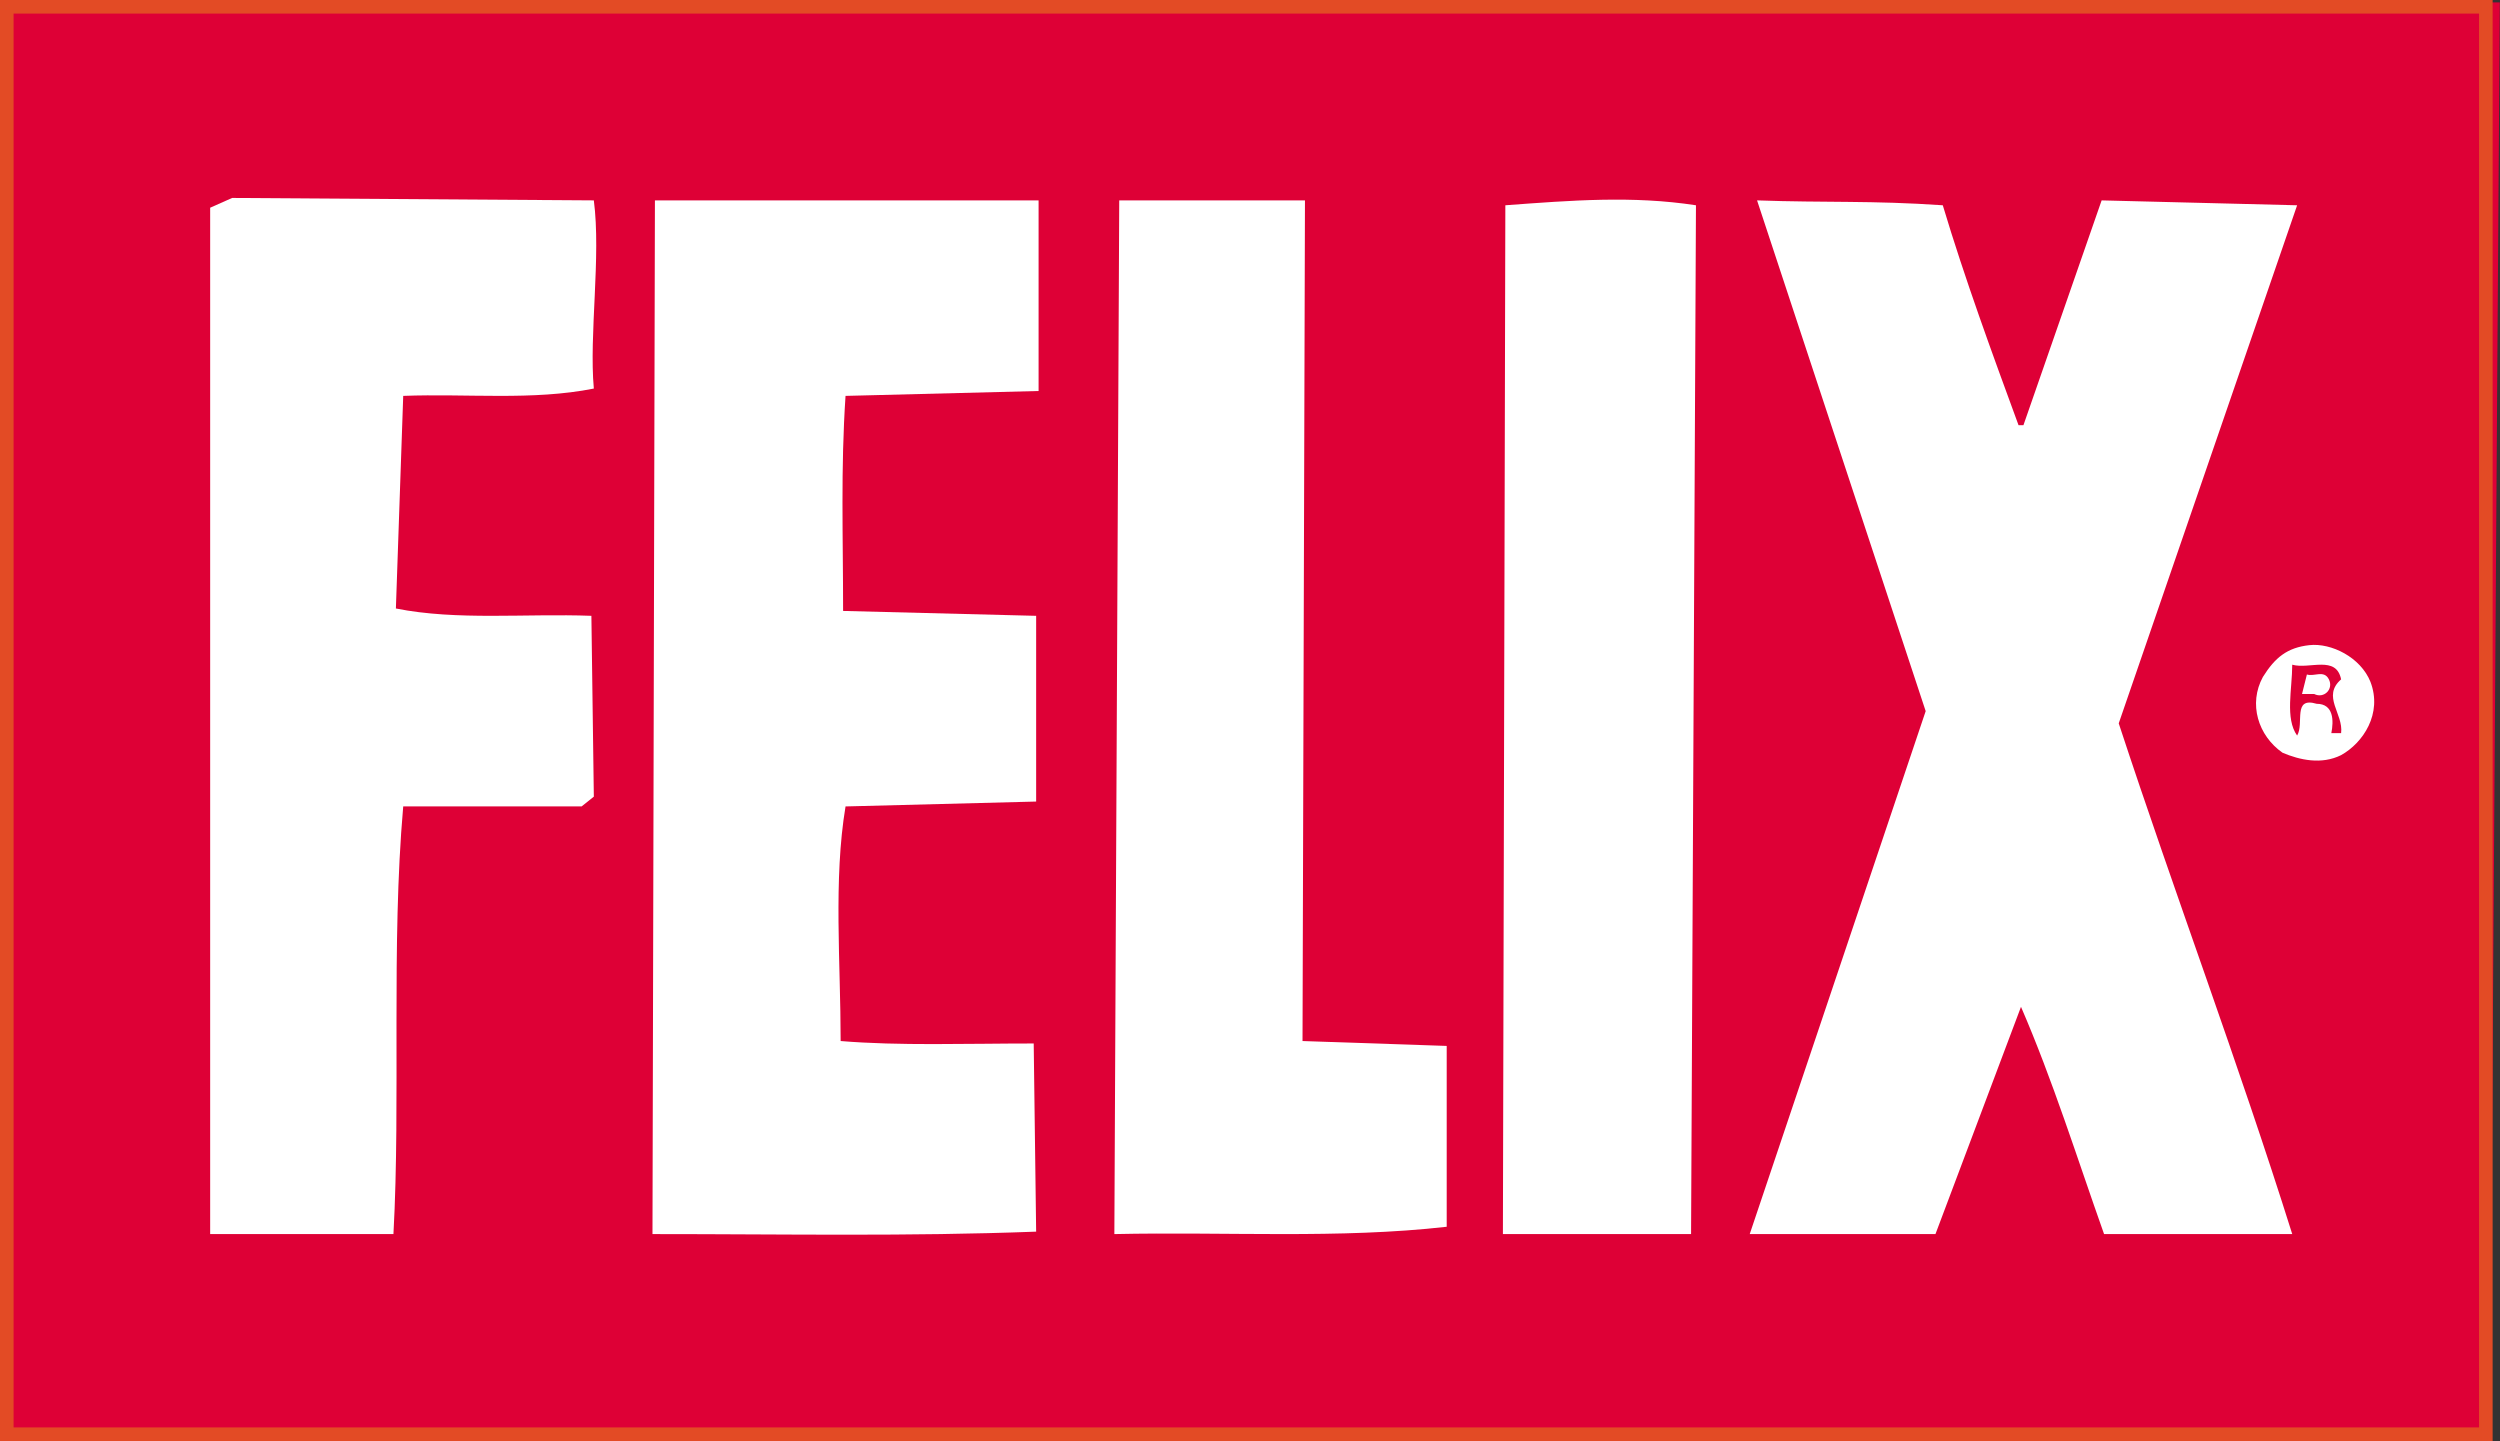<?xml version="1.0" encoding="UTF-8" standalone="no"?>
<svg
   xmlns:dc="http://purl.org/dc/elements/1.1/"
   xmlns:cc="http://creativecommons.org/ns#"
   xmlns:rdf="http://www.w3.org/1999/02/22-rdf-syntax-ns#"
   xmlns:svg="http://www.w3.org/2000/svg"
   xmlns="http://www.w3.org/2000/svg"
   xmlns:xlink="http://www.w3.org/1999/xlink"
   xmlns:sodipodi="http://sodipodi.sourceforge.net/DTD/sodipodi-0.dtd"
   xmlns:inkscape="http://www.inkscape.org/namespaces/inkscape"
   version="1.1"
   id="Layer_1"
   x="0px"
   y="0px"
   width="661"
   height="381"
   viewBox="0 0 661 381"
   enable-background="new 0 0 595 842"
   xml:space="preserve">
<rect x="0" y="0" width="661" height="381" fill="#333333" stroke="none"/>
<polyline
   clip-path="none"
   points="194.86,136.42 103.51,136.42 103.42,123.01 103.6,83.5 195.22,83.59     194.86,136.42   "
   id="polyline25-7"
   style="fill:#de0036"
   transform="matrix(7.179,0,0,7.179,-740.534,-599.463)" /><path
   clip-path="none"
   d="m 157.009,52.982 c 1.938,14.861 -1.292,35.537 0,49.752 -16.153,3.231 -33.599,1.292 -50.398,1.938 l -1.938,56.213 c 16.153,3.231 34.245,1.292 51.69,1.938 l 0.646,47.813 -3.231,2.585 h -47.167 c -3.231,36.829 -0.646,77.535 -2.585,113.072 H 55.567 V 54.921 l 5.815,-2.585 95.627,0.646"
   id="path27-4"
   style="fill:#ffffff" /><path
   clip-path="none"
   d="m 274.604,103.38 -51.044,1.292 c -1.292,19.384 -0.646,36.829 -0.646,56.859 l 51.044,1.292 v 49.106 l -50.398,1.292 c -3.231,19.384 -1.292,41.352 -1.292,62.028 15.507,1.292 32.953,0.646 51.044,0.646 l 0.646,49.752 c -34.245,1.292 -65.905,0.646 -101.442,0.646 l 0.646,-273.312 c 34.891,0 66.551,0 101.442,0 v 50.398"
   id="path29-0"
   style="fill:#ffffff" /><path
   clip-path="none"
   d="m 447.12,326.295 h -49.752 l 0.646,-272.02 c 17.445,-1.292 33.599,-2.585 50.398,0 L 447.12,326.295"
   id="path31-9"
   style="fill:#ffffff" /><path
   clip-path="none"
   d="m 513.672,54.275 c 5.815,19.384 12.923,38.768 20.03,58.151 h 1.292 l 20.676,-59.444 51.69,1.292 -47.167,136.979 c 14.861,45.229 31.66,89.812 45.875,135.041 h -49.752 c -7.107,-20.03 -13.569,-40.706 -21.968,-60.09 l -22.614,60.09 H 462.627 L 509.149,188.023 464.566,52.982 c 18.092,0.646 30.368,0 49.106,1.292"
   id="path33-4"
   style="fill:#ffffff" /><path
   clip-path="none"
   d="m 344.386,275.25 38.122,1.292 v 47.813 c -28.43,3.231 -58.151,1.292 -87.873,1.938 L 295.926,52.982 h 49.106 l -0.646,222.268"
   id="path35-8"
   style="fill:#ffffff" /><path
   clip-path="none"
   d="m 628.036,180.27 c 1.938,8.4 -1.292,17.445 -9.046,21.322 -5.169,2.585 -12.923,0 -18.092,-2.585 -7.107,-5.815 -5.815,-14.208 -3.877,-21.968 3.877,-4.523 8.4,-7.754 14.215,-8.4 5.815,0.646 14.861,3.877 16.799,11.63"
   id="path37-8"
   style="fill:#de0036" /><path
   clip-path="none"
   d="m 626.744,180.27 c 3.231,8.4 -1.938,16.153 -7.754,19.384 -5.169,2.585 -10.984,1.292 -15.507,-0.646 -6.461,-4.523 -9.046,-12.923 -5.169,-20.03 3.231,-5.169 6.461,-7.754 12.276,-8.4 5.815,-0.646 13.569,3.231 16.153,9.692"
   id="path39-2"
   style="fill:#ffffff" /><path
   clip-path="none"
   d="m 618.99,179.624 c -5.169,4.523 0.646,9.046 0,14.215 h -2.585 c 0.646,-3.231 0.646,-7.754 -3.877,-7.754 -6.461,-1.938 -3.231,5.169 -5.169,8.4 -3.231,-4.523 -1.292,-12.276 -1.292,-18.738 4.523,1.292 11.63,-2.585 12.923,3.877"
   id="path41-4"
   style="fill:#de0036" /><path
   clip-path="none"
   d="m 615.76,179.624 c 1.292,2.585 -1.292,5.169 -3.877,3.877 h -3.231 l 1.292,-5.169 c 1.938,0.646 4.523,-1.292 5.815,1.292"
   id="path43-5"
   style="fill:#ffffff" /><rect
   style="fill:none;stroke:#e34b25;stroke-width:3.59;stroke-miterlimit:10"
   x="1.795"
   y="1.795"
   stroke-miterlimit="10"
   width="655.461"
   height="377.41"
   id="rect45-5"
   clip-path="none" /></svg>